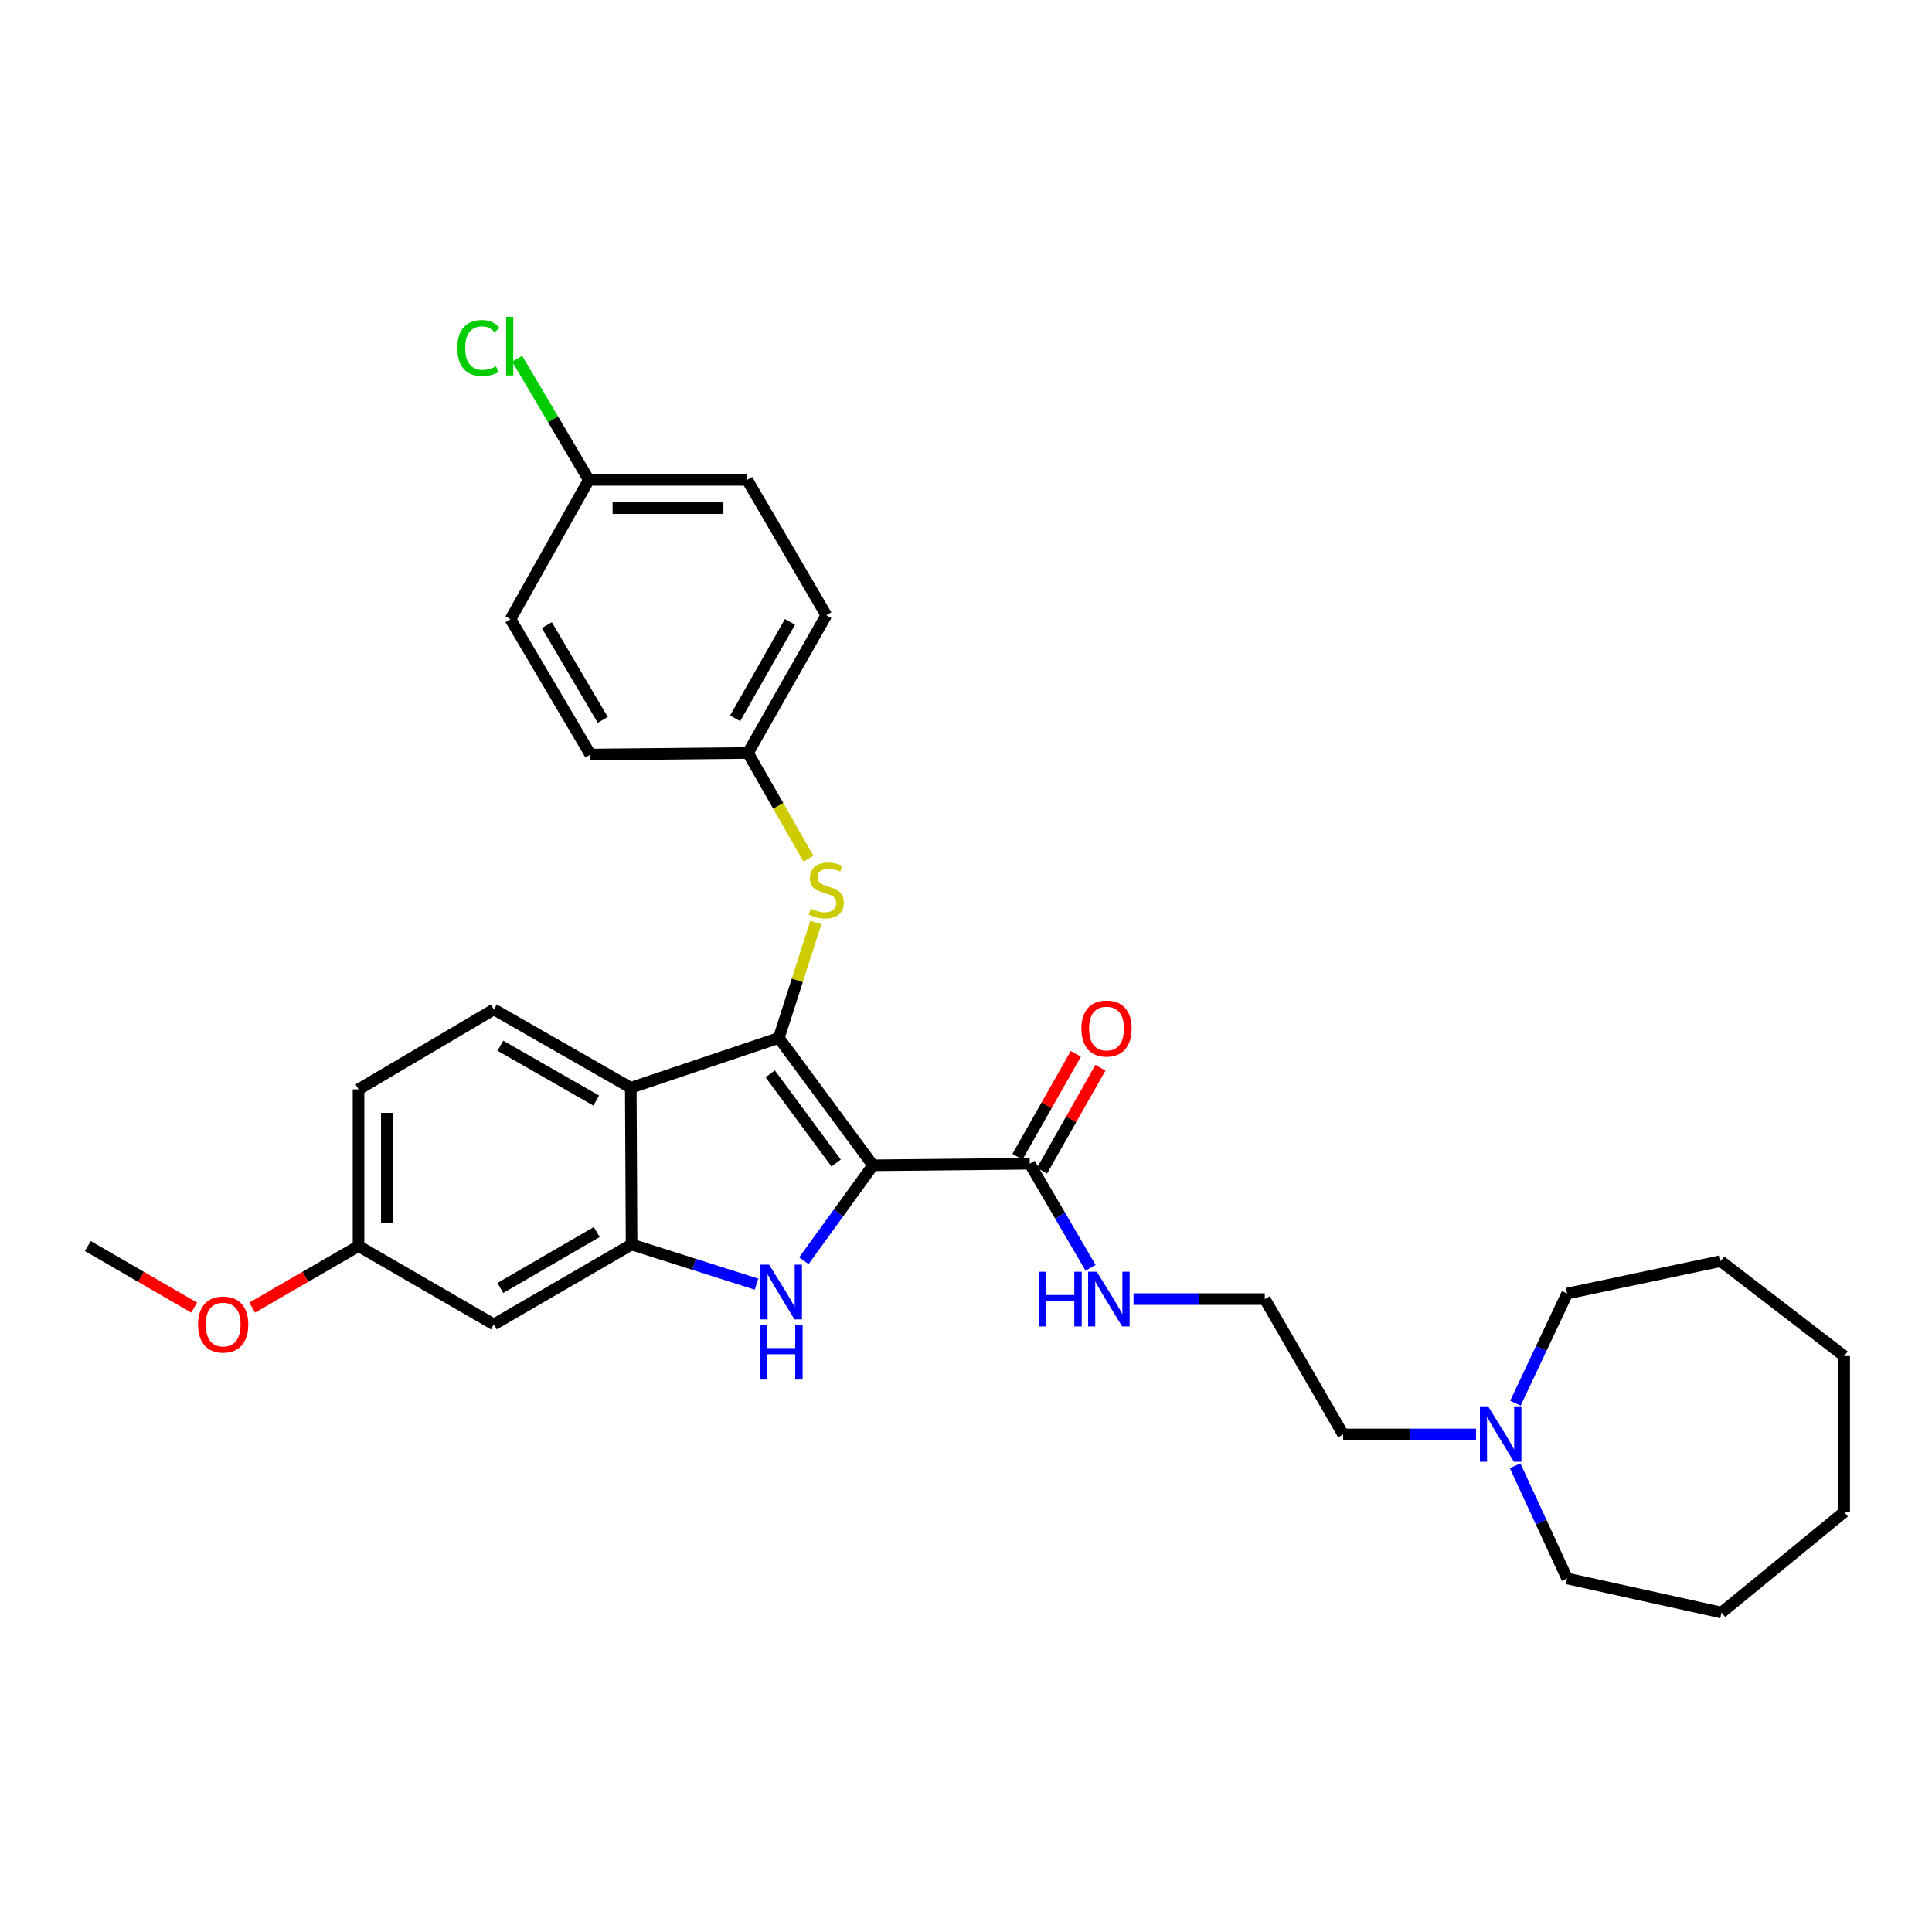 <?xml version='1.0' encoding='iso-8859-1'?>
<svg version='1.1' baseProfile='full'
              xmlns='http://www.w3.org/2000/svg'
                      xmlns:rdkit='http://www.rdkit.org/xml'
                      xmlns:xlink='http://www.w3.org/1999/xlink'
                  xml:space='preserve'
width='1000px' height='1000px' viewBox='0 0 1000 1000'>
<!-- END OF HEADER -->
<rect style='opacity:1.0;fill:#FFFFFF;stroke:none' width='1000' height='1000' x='0' y='0'> </rect>
<path class='bond-0' d='M 451.863,603.167 L 403.115,537.225' style='fill:none;fill-rule:evenodd;stroke:#000000;stroke-width:6px;stroke-linecap:butt;stroke-linejoin:miter;stroke-opacity:1' />
<path class='bond-0' d='M 432.783,601.975 L 398.66,555.815' style='fill:none;fill-rule:evenodd;stroke:#000000;stroke-width:6px;stroke-linecap:butt;stroke-linejoin:miter;stroke-opacity:1' />
<path class='bond-1' d='M 451.863,603.167 L 433.971,627.859' style='fill:none;fill-rule:evenodd;stroke:#000000;stroke-width:6px;stroke-linecap:butt;stroke-linejoin:miter;stroke-opacity:1' />
<path class='bond-1' d='M 433.971,627.859 L 416.078,652.55' style='fill:none;fill-rule:evenodd;stroke:#0000FF;stroke-width:6px;stroke-linecap:butt;stroke-linejoin:miter;stroke-opacity:1' />
<path class='bond-4' d='M 451.863,603.167 L 532.983,602.337' style='fill:none;fill-rule:evenodd;stroke:#000000;stroke-width:6px;stroke-linecap:butt;stroke-linejoin:miter;stroke-opacity:1' />
<path class='bond-2' d='M 403.115,537.225 L 326.491,563.021' style='fill:none;fill-rule:evenodd;stroke:#000000;stroke-width:6px;stroke-linecap:butt;stroke-linejoin:miter;stroke-opacity:1' />
<path class='bond-5' d='M 403.115,537.225 L 412.698,507.362' style='fill:none;fill-rule:evenodd;stroke:#000000;stroke-width:6px;stroke-linecap:butt;stroke-linejoin:miter;stroke-opacity:1' />
<path class='bond-5' d='M 412.698,507.362 L 422.28,477.5' style='fill:none;fill-rule:evenodd;stroke:#CCCC00;stroke-width:6px;stroke-linecap:butt;stroke-linejoin:miter;stroke-opacity:1' />
<path class='bond-3' d='M 391.58,664.679 L 359.242,654.41' style='fill:none;fill-rule:evenodd;stroke:#0000FF;stroke-width:6px;stroke-linecap:butt;stroke-linejoin:miter;stroke-opacity:1' />
<path class='bond-3' d='M 359.242,654.41 L 326.905,644.142' style='fill:none;fill-rule:evenodd;stroke:#000000;stroke-width:6px;stroke-linecap:butt;stroke-linejoin:miter;stroke-opacity:1' />
<path class='bond-7' d='M 326.491,563.021 L 255.63,522.469' style='fill:none;fill-rule:evenodd;stroke:#000000;stroke-width:6px;stroke-linecap:butt;stroke-linejoin:miter;stroke-opacity:1' />
<path class='bond-7' d='M 308.593,569.639 L 258.99,541.253' style='fill:none;fill-rule:evenodd;stroke:#000000;stroke-width:6px;stroke-linecap:butt;stroke-linejoin:miter;stroke-opacity:1' />
<path class='bond-30' d='M 326.491,563.021 L 326.905,644.142' style='fill:none;fill-rule:evenodd;stroke:#000000;stroke-width:6px;stroke-linecap:butt;stroke-linejoin:miter;stroke-opacity:1' />
<path class='bond-6' d='M 326.905,644.142 L 255.63,685.507' style='fill:none;fill-rule:evenodd;stroke:#000000;stroke-width:6px;stroke-linecap:butt;stroke-linejoin:miter;stroke-opacity:1' />
<path class='bond-6' d='M 308.868,637.69 L 258.976,666.645' style='fill:none;fill-rule:evenodd;stroke:#000000;stroke-width:6px;stroke-linecap:butt;stroke-linejoin:miter;stroke-opacity:1' />
<path class='bond-9' d='M 539.347,605.948 L 554.462,579.307' style='fill:none;fill-rule:evenodd;stroke:#000000;stroke-width:6px;stroke-linecap:butt;stroke-linejoin:miter;stroke-opacity:1' />
<path class='bond-9' d='M 554.462,579.307 L 569.578,552.666' style='fill:none;fill-rule:evenodd;stroke:#FF0000;stroke-width:6px;stroke-linecap:butt;stroke-linejoin:miter;stroke-opacity:1' />
<path class='bond-9' d='M 526.619,598.727 L 541.734,572.086' style='fill:none;fill-rule:evenodd;stroke:#000000;stroke-width:6px;stroke-linecap:butt;stroke-linejoin:miter;stroke-opacity:1' />
<path class='bond-9' d='M 541.734,572.086 L 556.85,545.445' style='fill:none;fill-rule:evenodd;stroke:#FF0000;stroke-width:6px;stroke-linecap:butt;stroke-linejoin:miter;stroke-opacity:1' />
<path class='bond-10' d='M 532.983,602.337 L 548.734,629.279' style='fill:none;fill-rule:evenodd;stroke:#000000;stroke-width:6px;stroke-linecap:butt;stroke-linejoin:miter;stroke-opacity:1' />
<path class='bond-10' d='M 548.734,629.279 L 564.485,656.22' style='fill:none;fill-rule:evenodd;stroke:#0000FF;stroke-width:6px;stroke-linecap:butt;stroke-linejoin:miter;stroke-opacity:1' />
<path class='bond-11' d='M 418.45,444.446 L 402.791,417.089' style='fill:none;fill-rule:evenodd;stroke:#CCCC00;stroke-width:6px;stroke-linecap:butt;stroke-linejoin:miter;stroke-opacity:1' />
<path class='bond-11' d='M 402.791,417.089 L 387.132,389.731' style='fill:none;fill-rule:evenodd;stroke:#000000;stroke-width:6px;stroke-linecap:butt;stroke-linejoin:miter;stroke-opacity:1' />
<path class='bond-12' d='M 255.63,685.507 L 185.574,644.955' style='fill:none;fill-rule:evenodd;stroke:#000000;stroke-width:6px;stroke-linecap:butt;stroke-linejoin:miter;stroke-opacity:1' />
<path class='bond-13' d='M 255.63,522.469 L 185.574,563.842' style='fill:none;fill-rule:evenodd;stroke:#000000;stroke-width:6px;stroke-linecap:butt;stroke-linejoin:miter;stroke-opacity:1' />
<path class='bond-8' d='M 763.965,742.465 L 729.587,742.465' style='fill:none;fill-rule:evenodd;stroke:#0000FF;stroke-width:6px;stroke-linecap:butt;stroke-linejoin:miter;stroke-opacity:1' />
<path class='bond-8' d='M 729.587,742.465 L 695.208,742.465' style='fill:none;fill-rule:evenodd;stroke:#000000;stroke-width:6px;stroke-linecap:butt;stroke-linejoin:miter;stroke-opacity:1' />
<path class='bond-23' d='M 784.225,758.678 L 797.687,787.852' style='fill:none;fill-rule:evenodd;stroke:#0000FF;stroke-width:6px;stroke-linecap:butt;stroke-linejoin:miter;stroke-opacity:1' />
<path class='bond-23' d='M 797.687,787.852 L 811.149,817.025' style='fill:none;fill-rule:evenodd;stroke:#000000;stroke-width:6px;stroke-linecap:butt;stroke-linejoin:miter;stroke-opacity:1' />
<path class='bond-24' d='M 784.375,726.289 L 797.762,697.915' style='fill:none;fill-rule:evenodd;stroke:#0000FF;stroke-width:6px;stroke-linecap:butt;stroke-linejoin:miter;stroke-opacity:1' />
<path class='bond-24' d='M 797.762,697.915 L 811.149,669.54' style='fill:none;fill-rule:evenodd;stroke:#000000;stroke-width:6px;stroke-linecap:butt;stroke-linejoin:miter;stroke-opacity:1' />
<path class='bond-18' d='M 586.708,672.41 L 620.682,672.41' style='fill:none;fill-rule:evenodd;stroke:#0000FF;stroke-width:6px;stroke-linecap:butt;stroke-linejoin:miter;stroke-opacity:1' />
<path class='bond-18' d='M 620.682,672.41 L 654.656,672.41' style='fill:none;fill-rule:evenodd;stroke:#000000;stroke-width:6px;stroke-linecap:butt;stroke-linejoin:miter;stroke-opacity:1' />
<path class='bond-16' d='M 387.132,389.731 L 305.58,390.552' style='fill:none;fill-rule:evenodd;stroke:#000000;stroke-width:6px;stroke-linecap:butt;stroke-linejoin:miter;stroke-opacity:1' />
<path class='bond-17' d='M 387.132,389.731 L 427.7,318.432' style='fill:none;fill-rule:evenodd;stroke:#000000;stroke-width:6px;stroke-linecap:butt;stroke-linejoin:miter;stroke-opacity:1' />
<path class='bond-17' d='M 380.498,371.799 L 408.896,321.889' style='fill:none;fill-rule:evenodd;stroke:#000000;stroke-width:6px;stroke-linecap:butt;stroke-linejoin:miter;stroke-opacity:1' />
<path class='bond-22' d='M 185.574,644.955 L 158.054,660.883' style='fill:none;fill-rule:evenodd;stroke:#000000;stroke-width:6px;stroke-linecap:butt;stroke-linejoin:miter;stroke-opacity:1' />
<path class='bond-22' d='M 158.054,660.883 L 130.534,676.811' style='fill:none;fill-rule:evenodd;stroke:#FF0000;stroke-width:6px;stroke-linecap:butt;stroke-linejoin:miter;stroke-opacity:1' />
<path class='bond-31' d='M 185.574,644.955 L 185.574,563.842' style='fill:none;fill-rule:evenodd;stroke:#000000;stroke-width:6px;stroke-linecap:butt;stroke-linejoin:miter;stroke-opacity:1' />
<path class='bond-31' d='M 200.208,632.788 L 200.208,576.009' style='fill:none;fill-rule:evenodd;stroke:#000000;stroke-width:6px;stroke-linecap:butt;stroke-linejoin:miter;stroke-opacity:1' />
<path class='bond-14' d='M 304.776,248.376 L 386.717,248.376' style='fill:none;fill-rule:evenodd;stroke:#000000;stroke-width:6px;stroke-linecap:butt;stroke-linejoin:miter;stroke-opacity:1' />
<path class='bond-14' d='M 317.067,263.01 L 374.426,263.01' style='fill:none;fill-rule:evenodd;stroke:#000000;stroke-width:6px;stroke-linecap:butt;stroke-linejoin:miter;stroke-opacity:1' />
<path class='bond-15' d='M 304.776,248.376 L 286.226,217.017' style='fill:none;fill-rule:evenodd;stroke:#000000;stroke-width:6px;stroke-linecap:butt;stroke-linejoin:miter;stroke-opacity:1' />
<path class='bond-15' d='M 286.226,217.017 L 267.676,185.659' style='fill:none;fill-rule:evenodd;stroke:#00CC00;stroke-width:6px;stroke-linecap:butt;stroke-linejoin:miter;stroke-opacity:1' />
<path class='bond-32' d='M 304.776,248.376 L 264.223,320.497' style='fill:none;fill-rule:evenodd;stroke:#000000;stroke-width:6px;stroke-linecap:butt;stroke-linejoin:miter;stroke-opacity:1' />
<path class='bond-19' d='M 305.58,390.552 L 264.223,320.497' style='fill:none;fill-rule:evenodd;stroke:#000000;stroke-width:6px;stroke-linecap:butt;stroke-linejoin:miter;stroke-opacity:1' />
<path class='bond-19' d='M 311.979,372.605 L 283.029,323.565' style='fill:none;fill-rule:evenodd;stroke:#000000;stroke-width:6px;stroke-linecap:butt;stroke-linejoin:miter;stroke-opacity:1' />
<path class='bond-20' d='M 427.7,318.432 L 386.717,248.376' style='fill:none;fill-rule:evenodd;stroke:#000000;stroke-width:6px;stroke-linecap:butt;stroke-linejoin:miter;stroke-opacity:1' />
<path class='bond-21' d='M 654.656,672.41 L 695.208,742.465' style='fill:none;fill-rule:evenodd;stroke:#000000;stroke-width:6px;stroke-linecap:butt;stroke-linejoin:miter;stroke-opacity:1' />
<path class='bond-25' d='M 100.487,676.81 L 72.971,660.882' style='fill:none;fill-rule:evenodd;stroke:#FF0000;stroke-width:6px;stroke-linecap:butt;stroke-linejoin:miter;stroke-opacity:1' />
<path class='bond-25' d='M 72.971,660.882 L 45.455,644.955' style='fill:none;fill-rule:evenodd;stroke:#000000;stroke-width:6px;stroke-linecap:butt;stroke-linejoin:miter;stroke-opacity:1' />
<path class='bond-27' d='M 811.149,817.025 L 891.051,834.651' style='fill:none;fill-rule:evenodd;stroke:#000000;stroke-width:6px;stroke-linecap:butt;stroke-linejoin:miter;stroke-opacity:1' />
<path class='bond-26' d='M 811.149,669.54 L 890.636,652.751' style='fill:none;fill-rule:evenodd;stroke:#000000;stroke-width:6px;stroke-linecap:butt;stroke-linejoin:miter;stroke-opacity:1' />
<path class='bond-29' d='M 890.636,652.751 L 954.545,701.913' style='fill:none;fill-rule:evenodd;stroke:#000000;stroke-width:6px;stroke-linecap:butt;stroke-linejoin:miter;stroke-opacity:1' />
<path class='bond-28' d='M 891.051,834.651 L 954.545,782.619' style='fill:none;fill-rule:evenodd;stroke:#000000;stroke-width:6px;stroke-linecap:butt;stroke-linejoin:miter;stroke-opacity:1' />
<path class='bond-33' d='M 954.545,782.619 L 954.545,701.913' style='fill:none;fill-rule:evenodd;stroke:#000000;stroke-width:6px;stroke-linecap:butt;stroke-linejoin:miter;stroke-opacity:1' />
<path  class='atom-2' d='M 398.091 654.575
L 407.371 669.575
Q 408.291 671.055, 409.771 673.735
Q 411.251 676.415, 411.331 676.575
L 411.331 654.575
L 415.091 654.575
L 415.091 682.895
L 411.211 682.895
L 401.251 666.495
Q 400.091 664.575, 398.851 662.375
Q 397.651 660.175, 397.291 659.495
L 397.291 682.895
L 393.611 682.895
L 393.611 654.575
L 398.091 654.575
' fill='#0000FF'/>
<path  class='atom-2' d='M 393.271 685.727
L 397.111 685.727
L 397.111 697.767
L 411.591 697.767
L 411.591 685.727
L 415.431 685.727
L 415.431 714.047
L 411.591 714.047
L 411.591 700.967
L 397.111 700.967
L 397.111 714.047
L 393.271 714.047
L 393.271 685.727
' fill='#0000FF'/>
<path  class='atom-6' d='M 419.7 470.328
Q 420.02 470.448, 421.34 471.008
Q 422.66 471.568, 424.1 471.928
Q 425.58 472.248, 427.02 472.248
Q 429.7 472.248, 431.26 470.968
Q 432.82 469.648, 432.82 467.368
Q 432.82 465.808, 432.02 464.848
Q 431.26 463.888, 430.06 463.368
Q 428.86 462.848, 426.86 462.248
Q 424.34 461.488, 422.82 460.768
Q 421.34 460.048, 420.26 458.528
Q 419.22 457.008, 419.22 454.448
Q 419.22 450.888, 421.62 448.688
Q 424.06 446.488, 428.86 446.488
Q 432.14 446.488, 435.86 448.048
L 434.94 451.128
Q 431.54 449.728, 428.98 449.728
Q 426.22 449.728, 424.7 450.888
Q 423.18 452.008, 423.22 453.968
Q 423.22 455.488, 423.98 456.408
Q 424.78 457.328, 425.9 457.848
Q 427.06 458.368, 428.98 458.968
Q 431.54 459.768, 433.06 460.568
Q 434.58 461.368, 435.66 463.008
Q 436.78 464.608, 436.78 467.368
Q 436.78 471.288, 434.14 473.408
Q 431.54 475.488, 427.18 475.488
Q 424.66 475.488, 422.74 474.928
Q 420.86 474.408, 418.62 473.488
L 419.7 470.328
' fill='#CCCC00'/>
<path  class='atom-9' d='M 770.483 728.305
L 779.763 743.305
Q 780.683 744.785, 782.163 747.465
Q 783.643 750.145, 783.723 750.305
L 783.723 728.305
L 787.483 728.305
L 787.483 756.625
L 783.603 756.625
L 773.643 740.225
Q 772.483 738.305, 771.243 736.105
Q 770.043 733.905, 769.683 733.225
L 769.683 756.625
L 766.003 756.625
L 766.003 728.305
L 770.483 728.305
' fill='#0000FF'/>
<path  class='atom-10' d='M 559.731 532.362
Q 559.731 525.562, 563.091 521.762
Q 566.451 517.962, 572.731 517.962
Q 579.011 517.962, 582.371 521.762
Q 585.731 525.562, 585.731 532.362
Q 585.731 539.242, 582.331 543.162
Q 578.931 547.042, 572.731 547.042
Q 566.491 547.042, 563.091 543.162
Q 559.731 539.282, 559.731 532.362
M 572.731 543.842
Q 577.051 543.842, 579.371 540.962
Q 581.731 538.042, 581.731 532.362
Q 581.731 526.802, 579.371 524.002
Q 577.051 521.162, 572.731 521.162
Q 568.411 521.162, 566.051 523.962
Q 563.731 526.762, 563.731 532.362
Q 563.731 538.082, 566.051 540.962
Q 568.411 543.842, 572.731 543.842
' fill='#FF0000'/>
<path  class='atom-11' d='M 537.73 658.25
L 541.57 658.25
L 541.57 670.29
L 556.05 670.29
L 556.05 658.25
L 559.89 658.25
L 559.89 686.57
L 556.05 686.57
L 556.05 673.49
L 541.57 673.49
L 541.57 686.57
L 537.73 686.57
L 537.73 658.25
' fill='#0000FF'/>
<path  class='atom-11' d='M 567.69 658.25
L 576.97 673.25
Q 577.89 674.73, 579.37 677.41
Q 580.85 680.09, 580.93 680.25
L 580.93 658.25
L 584.69 658.25
L 584.69 686.57
L 580.81 686.57
L 570.85 670.17
Q 569.69 668.25, 568.45 666.05
Q 567.25 663.85, 566.89 663.17
L 566.89 686.57
L 563.21 686.57
L 563.21 658.25
L 567.69 658.25
' fill='#0000FF'/>
<path  class='atom-16' d='M 236.705 180.129
Q 236.705 173.089, 239.985 169.409
Q 243.305 165.689, 249.585 165.689
Q 255.425 165.689, 258.545 169.809
L 255.905 171.969
Q 253.625 168.969, 249.585 168.969
Q 245.305 168.969, 243.025 171.849
Q 240.785 174.689, 240.785 180.129
Q 240.785 185.729, 243.105 188.609
Q 245.465 191.489, 250.025 191.489
Q 253.145 191.489, 256.785 189.609
L 257.905 192.609
Q 256.425 193.569, 254.185 194.129
Q 251.945 194.689, 249.465 194.689
Q 243.305 194.689, 239.985 190.929
Q 236.705 187.169, 236.705 180.129
' fill='#00CC00'/>
<path  class='atom-16' d='M 261.985 163.969
L 265.665 163.969
L 265.665 194.329
L 261.985 194.329
L 261.985 163.969
' fill='#00CC00'/>
<path  class='atom-23' d='M 102.51 685.587
Q 102.51 678.787, 105.87 674.987
Q 109.23 671.187, 115.51 671.187
Q 121.79 671.187, 125.15 674.987
Q 128.51 678.787, 128.51 685.587
Q 128.51 692.467, 125.11 696.387
Q 121.71 700.267, 115.51 700.267
Q 109.27 700.267, 105.87 696.387
Q 102.51 692.507, 102.51 685.587
M 115.51 697.067
Q 119.83 697.067, 122.15 694.187
Q 124.51 691.267, 124.51 685.587
Q 124.51 680.027, 122.15 677.227
Q 119.83 674.387, 115.51 674.387
Q 111.19 674.387, 108.83 677.187
Q 106.51 679.987, 106.51 685.587
Q 106.51 691.307, 108.83 694.187
Q 111.19 697.067, 115.51 697.067
' fill='#FF0000'/>
</svg>
